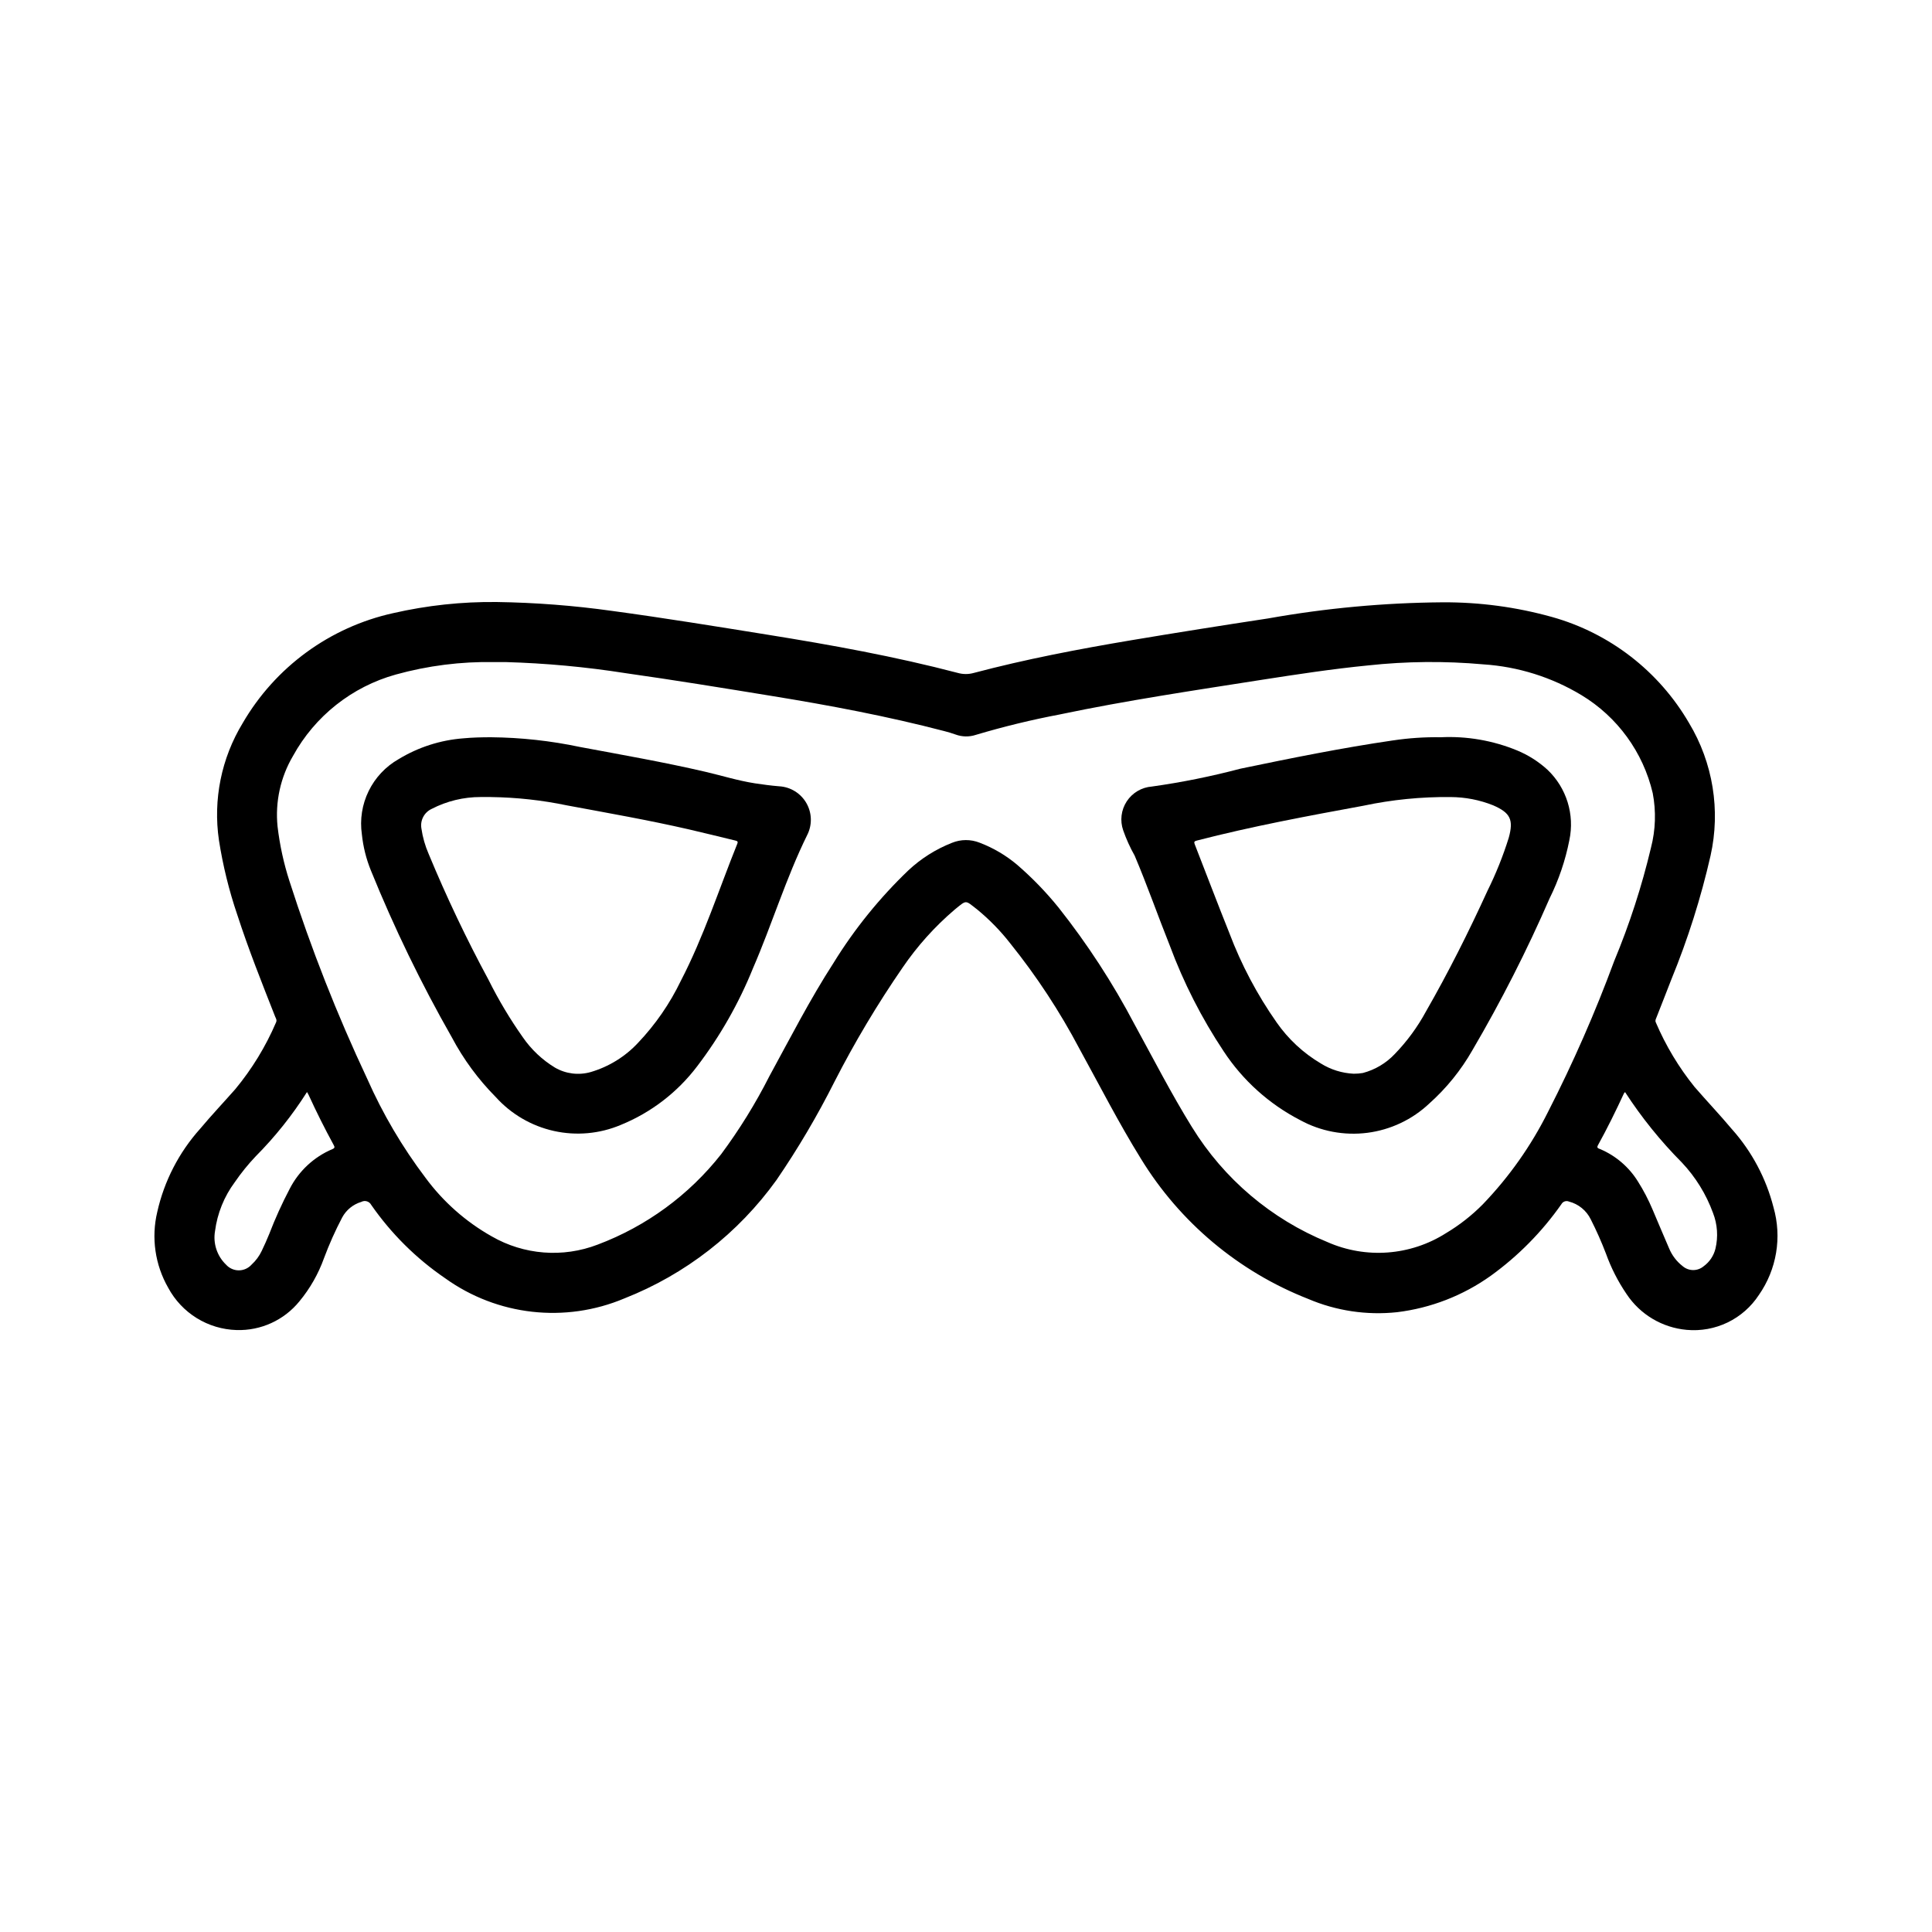 <?xml version="1.0" encoding="UTF-8"?>
<!-- Uploaded to: ICON Repo, www.svgrepo.com, Generator: ICON Repo Mixer Tools -->
<svg fill="#000000" width="800px" height="800px" version="1.1" viewBox="144 144 512 512" xmlns="http://www.w3.org/2000/svg">
 <g>
  <path d="m275.62 303.54c10.242 0.148 20.465 0.938 30.605 2.359 13.754 1.859 27.449 4.094 41.156 6.297 16.949 2.723 33.852 5.785 50.438 10.133h-0.004c1.398 0.395 2.875 0.395 4.269 0 13.746-3.637 27.695-6.297 41.723-8.66 12.066-2.023 24.16-3.938 36.258-5.777 15.25-2.723 30.707-4.152 46.199-4.273 9.805-0.059 19.57 1.246 29.016 3.883 15.309 4.281 28.34 14.363 36.332 28.102 6.352 10.551 8.391 23.145 5.699 35.164-2.547 11.176-6.012 22.121-10.359 32.723-1.309 3.402-2.66 6.785-3.984 10.18-0.156 0.402-0.395 0.789-0.156 1.273l-0.004 0.004c2.625 6.148 6.082 11.91 10.281 17.113 3.273 3.777 6.723 7.406 9.934 11.242l0.004-0.004c5.25 5.906 9.008 12.984 10.965 20.641 2.277 7.938 0.855 16.477-3.875 23.246-2.047 3.129-4.906 5.644-8.273 7.273-3.367 1.625-7.113 2.309-10.84 1.969-6.481-0.574-12.352-4.066-15.949-9.492-2.262-3.32-4.094-6.918-5.453-10.699-1.184-3.098-2.527-6.133-4.031-9.09-1.145-2.352-3.262-4.078-5.793-4.727-0.746-0.309-1.605-0.008-1.992 0.703-5.141 7.332-11.477 13.75-18.742 18.988-7.336 5.231-15.863 8.543-24.805 9.633-8.031 0.859-16.148-0.355-23.578-3.527-18.43-7.234-33.996-20.289-44.328-37.18-5.856-9.445-10.902-19.34-16.246-29.062-5.219-9.902-11.375-19.281-18.391-28.008-2.562-3.281-5.481-6.273-8.699-8.918-3.32-2.566-2.715-2.652-6.047 0.047h0.004c-5.246 4.477-9.875 9.633-13.762 15.332-6.676 9.688-12.711 19.801-18.066 30.277-4.531 9.004-9.656 17.695-15.352 26.016-10.141 14.113-24.133 25.008-40.305 31.371-15.672 6.609-33.656 4.594-47.477-5.328-7.676-5.234-14.324-11.836-19.625-19.469-0.5-0.934-1.668-1.285-2.606-0.785-2.18 0.648-4.016 2.141-5.09 4.148-1.828 3.481-3.43 7.074-4.805 10.758-1.496 4.176-3.707 8.059-6.539 11.473-4.062 4.984-10.215 7.789-16.645 7.586-3.734-0.109-7.375-1.203-10.555-3.168-3.18-1.969-5.781-4.738-7.551-8.031-3.488-6.086-4.527-13.27-2.902-20.09 1.84-8.199 5.75-15.785 11.359-22.043 3-3.582 6.219-6.984 9.305-10.484 4.434-5.352 8.07-11.309 10.809-17.695 0.285-0.613 0-1.031-0.211-1.504-3.519-8.941-7.086-17.879-10.051-27.031l-0.004-0.004c-2.188-6.434-3.812-13.043-4.859-19.758-1.582-10.766 0.645-21.75 6.301-31.047 8.629-14.852 23.078-25.414 39.848-29.125 9-2.062 18.215-3.055 27.449-2.953zm2.32 15.918h-2.953 0.004c-8.82-0.164-17.613 0.949-26.113 3.305-11.605 3.231-21.422 11.004-27.223 21.562-3.32 5.629-4.758 12.176-4.102 18.68 0.578 4.918 1.633 9.77 3.152 14.484 5.734 17.902 12.621 35.41 20.621 52.422 4.117 9.301 9.293 18.094 15.43 26.203 4.684 6.356 10.656 11.645 17.531 15.523 8.555 4.938 18.879 5.742 28.098 2.199 12.891-4.848 24.207-13.133 32.723-23.957 4.84-6.516 9.117-13.43 12.785-20.672 5.512-10.094 10.754-20.355 17.012-30.039 5.535-8.977 12.195-17.211 19.812-24.504 3.359-3.148 7.285-5.625 11.57-7.309 2.34-0.953 4.957-0.965 7.309-0.039 3.648 1.387 7.035 3.383 10.012 5.906 3.969 3.434 7.625 7.215 10.926 11.297 7.66 9.676 14.406 20.047 20.145 30.977 4.992 9.125 9.746 18.383 15.223 27.238l0.004-0.004c8.43 13.688 20.988 24.34 35.863 30.426 10.215 4.519 22.016 3.633 31.441-2.359 3.562-2.125 6.84-4.695 9.754-7.644 6.988-7.266 12.832-15.555 17.324-24.578 6.621-12.945 12.465-26.27 17.5-39.91 4.043-9.715 7.297-19.738 9.73-29.977 1.234-4.738 1.395-9.691 0.473-14.5-2.547-10.848-9.355-20.215-18.895-25.977-7.883-4.754-16.789-7.547-25.977-8.148-10.172-0.914-20.41-0.82-30.566 0.281-9.445 0.93-18.844 2.363-28.238 3.824-17.832 2.801-35.691 5.441-53.371 9.148v0.004c-7.519 1.422-14.961 3.231-22.293 5.414-1.77 0.594-3.684 0.562-5.434-0.086-0.961-0.355-1.945-0.629-2.93-0.891-15.066-3.938-30.348-6.816-45.703-9.312-12.926-2.109-25.859-4.219-38.832-6.055-10.516-1.652-21.129-2.633-31.773-2.934zm-52.582 113.94c-3.898 6.152-8.449 11.863-13.582 17.027-2.031 2.141-3.894 4.441-5.562 6.875-2.82 3.801-4.621 8.262-5.231 12.957-0.559 3.254 0.527 6.578 2.906 8.871 0.863 0.969 2.098 1.527 3.398 1.527 1.297 0 2.531-0.559 3.394-1.527 1.121-1.027 2.035-2.262 2.684-3.637 0.707-1.469 1.371-2.965 1.992-4.488 1.57-4.09 3.379-8.082 5.418-11.957 2.414-4.719 6.41-8.438 11.289-10.508 0.723-0.293 0.66-0.566 0.348-1.141-2.352-4.312-4.551-8.707-6.598-13.18-0.105-0.246-0.238-0.441-0.457-0.82zm349.31 0c-0.113 0.105-0.211 0.223-0.301 0.348-2.148 4.652-4.402 9.242-6.879 13.723-0.457 0.789 0.133 0.867 0.59 1.062 4.144 1.762 7.637 4.766 10.004 8.594 1.488 2.356 2.777 4.832 3.859 7.402 1.473 3.426 2.883 6.871 4.375 10.281v-0.004c0.766 1.863 2 3.492 3.59 4.727 1.59 1.379 3.945 1.402 5.559 0.055 1.574-1.137 2.691-2.801 3.148-4.684 0.75-3.144 0.523-6.438-0.645-9.449-1.816-4.977-4.629-9.531-8.266-13.383-5.641-5.68-10.68-11.926-15.035-18.641z"/>
  <path d="m274.15 339.38c7.91 0.074 15.797 0.938 23.539 2.574 11.098 2.078 22.23 4.016 33.234 6.574 4.383 1.023 8.66 2.363 13.145 3.062 2.148 0.324 4.297 0.613 6.465 0.789v-0.004c3 0.188 5.703 1.871 7.188 4.488 1.488 2.613 1.551 5.801 0.172 8.473-5.621 11.43-9.297 23.617-14.344 35.258-3.75 9.277-8.723 18.016-14.789 25.977-5.227 6.906-12.219 12.273-20.238 15.539-5.606 2.367-11.805 2.93-17.742 1.605-5.938-1.32-11.312-4.457-15.387-8.973-4.644-4.684-8.574-10.027-11.664-15.855-8.109-14.234-15.266-28.988-21.422-44.168-1.254-3.074-2.066-6.312-2.406-9.613-0.57-3.918 0.055-7.914 1.797-11.469 1.738-3.559 4.508-6.508 7.949-8.461 5.203-3.164 11.078-5.051 17.152-5.512 2.438-0.23 4.887-0.285 7.352-0.285zm-0.055 15.84h-2.707c-4.523-0.008-8.98 1.07-12.996 3.148-1.965 0.91-3.078 3.023-2.719 5.156 0.34 2.352 0.992 4.648 1.945 6.824 4.719 11.387 10.016 22.52 15.871 33.363 2.633 5.281 5.664 10.355 9.066 15.176 2.242 3.25 5.144 5.992 8.52 8.039 2.871 1.668 6.301 2.09 9.492 1.172 4.781-1.406 9.098-4.07 12.5-7.715 4.621-4.859 8.453-10.41 11.359-16.453 6.055-11.66 10.066-24.168 14.957-36.305 0.262-0.629 0-0.746-0.52-0.875-4.102-0.977-8.188-2.016-12.289-2.953-10.691-2.457-21.492-4.344-32.273-6.352-6.648-1.387-13.414-2.129-20.207-2.219z"/>
  <path d="m525.79 339.38c6.93-0.34 13.848 0.855 20.262 3.496 2.961 1.223 5.684 2.957 8.047 5.117 5.047 4.793 7.242 11.863 5.793 18.672-1.051 5.348-2.809 10.531-5.234 15.414-6.012 13.816-12.848 27.258-20.469 40.258-3.012 5.281-6.863 10.039-11.398 14.09-4.508 4.262-10.254 6.984-16.406 7.777-6.156 0.789-12.402-0.387-17.844-3.367-8.203-4.238-15.18-10.512-20.254-18.227-5.836-8.77-10.633-18.188-14.297-28.062-3.148-7.871-5.969-15.957-9.297-23.797-1.207-2.137-2.223-4.375-3.031-6.691-0.902-2.566-0.555-5.41 0.934-7.688 1.492-2.277 3.957-3.731 6.672-3.93 7.902-1.109 15.73-2.688 23.441-4.727 13.383-2.785 26.859-5.512 40.438-7.496l0.004 0.004c4.184-0.629 8.41-0.91 12.641-0.844zm-23.039 89.168c0.809 0.004 1.621-0.059 2.422-0.195 3.231-0.852 6.16-2.59 8.449-5.023 3.254-3.363 6.035-7.152 8.266-11.266 5.953-10.375 11.312-21.059 16.281-31.93h-0.004c2.262-4.547 4.156-9.266 5.668-14.113 1.332-4.809 0.418-6.613-4.117-8.598-3.582-1.434-7.398-2.176-11.258-2.195-7.785-0.086-15.559 0.688-23.176 2.305-14.77 2.715-29.527 5.457-44.082 9.219-0.707 0.18-0.844 0.355-0.566 1.039 3.055 7.816 6.023 15.672 9.148 23.457v0.004c3.172 8.395 7.383 16.355 12.539 23.703 3.078 4.418 7.07 8.125 11.707 10.871 2.625 1.641 5.629 2.578 8.723 2.723z"/>
 </g>
</svg>